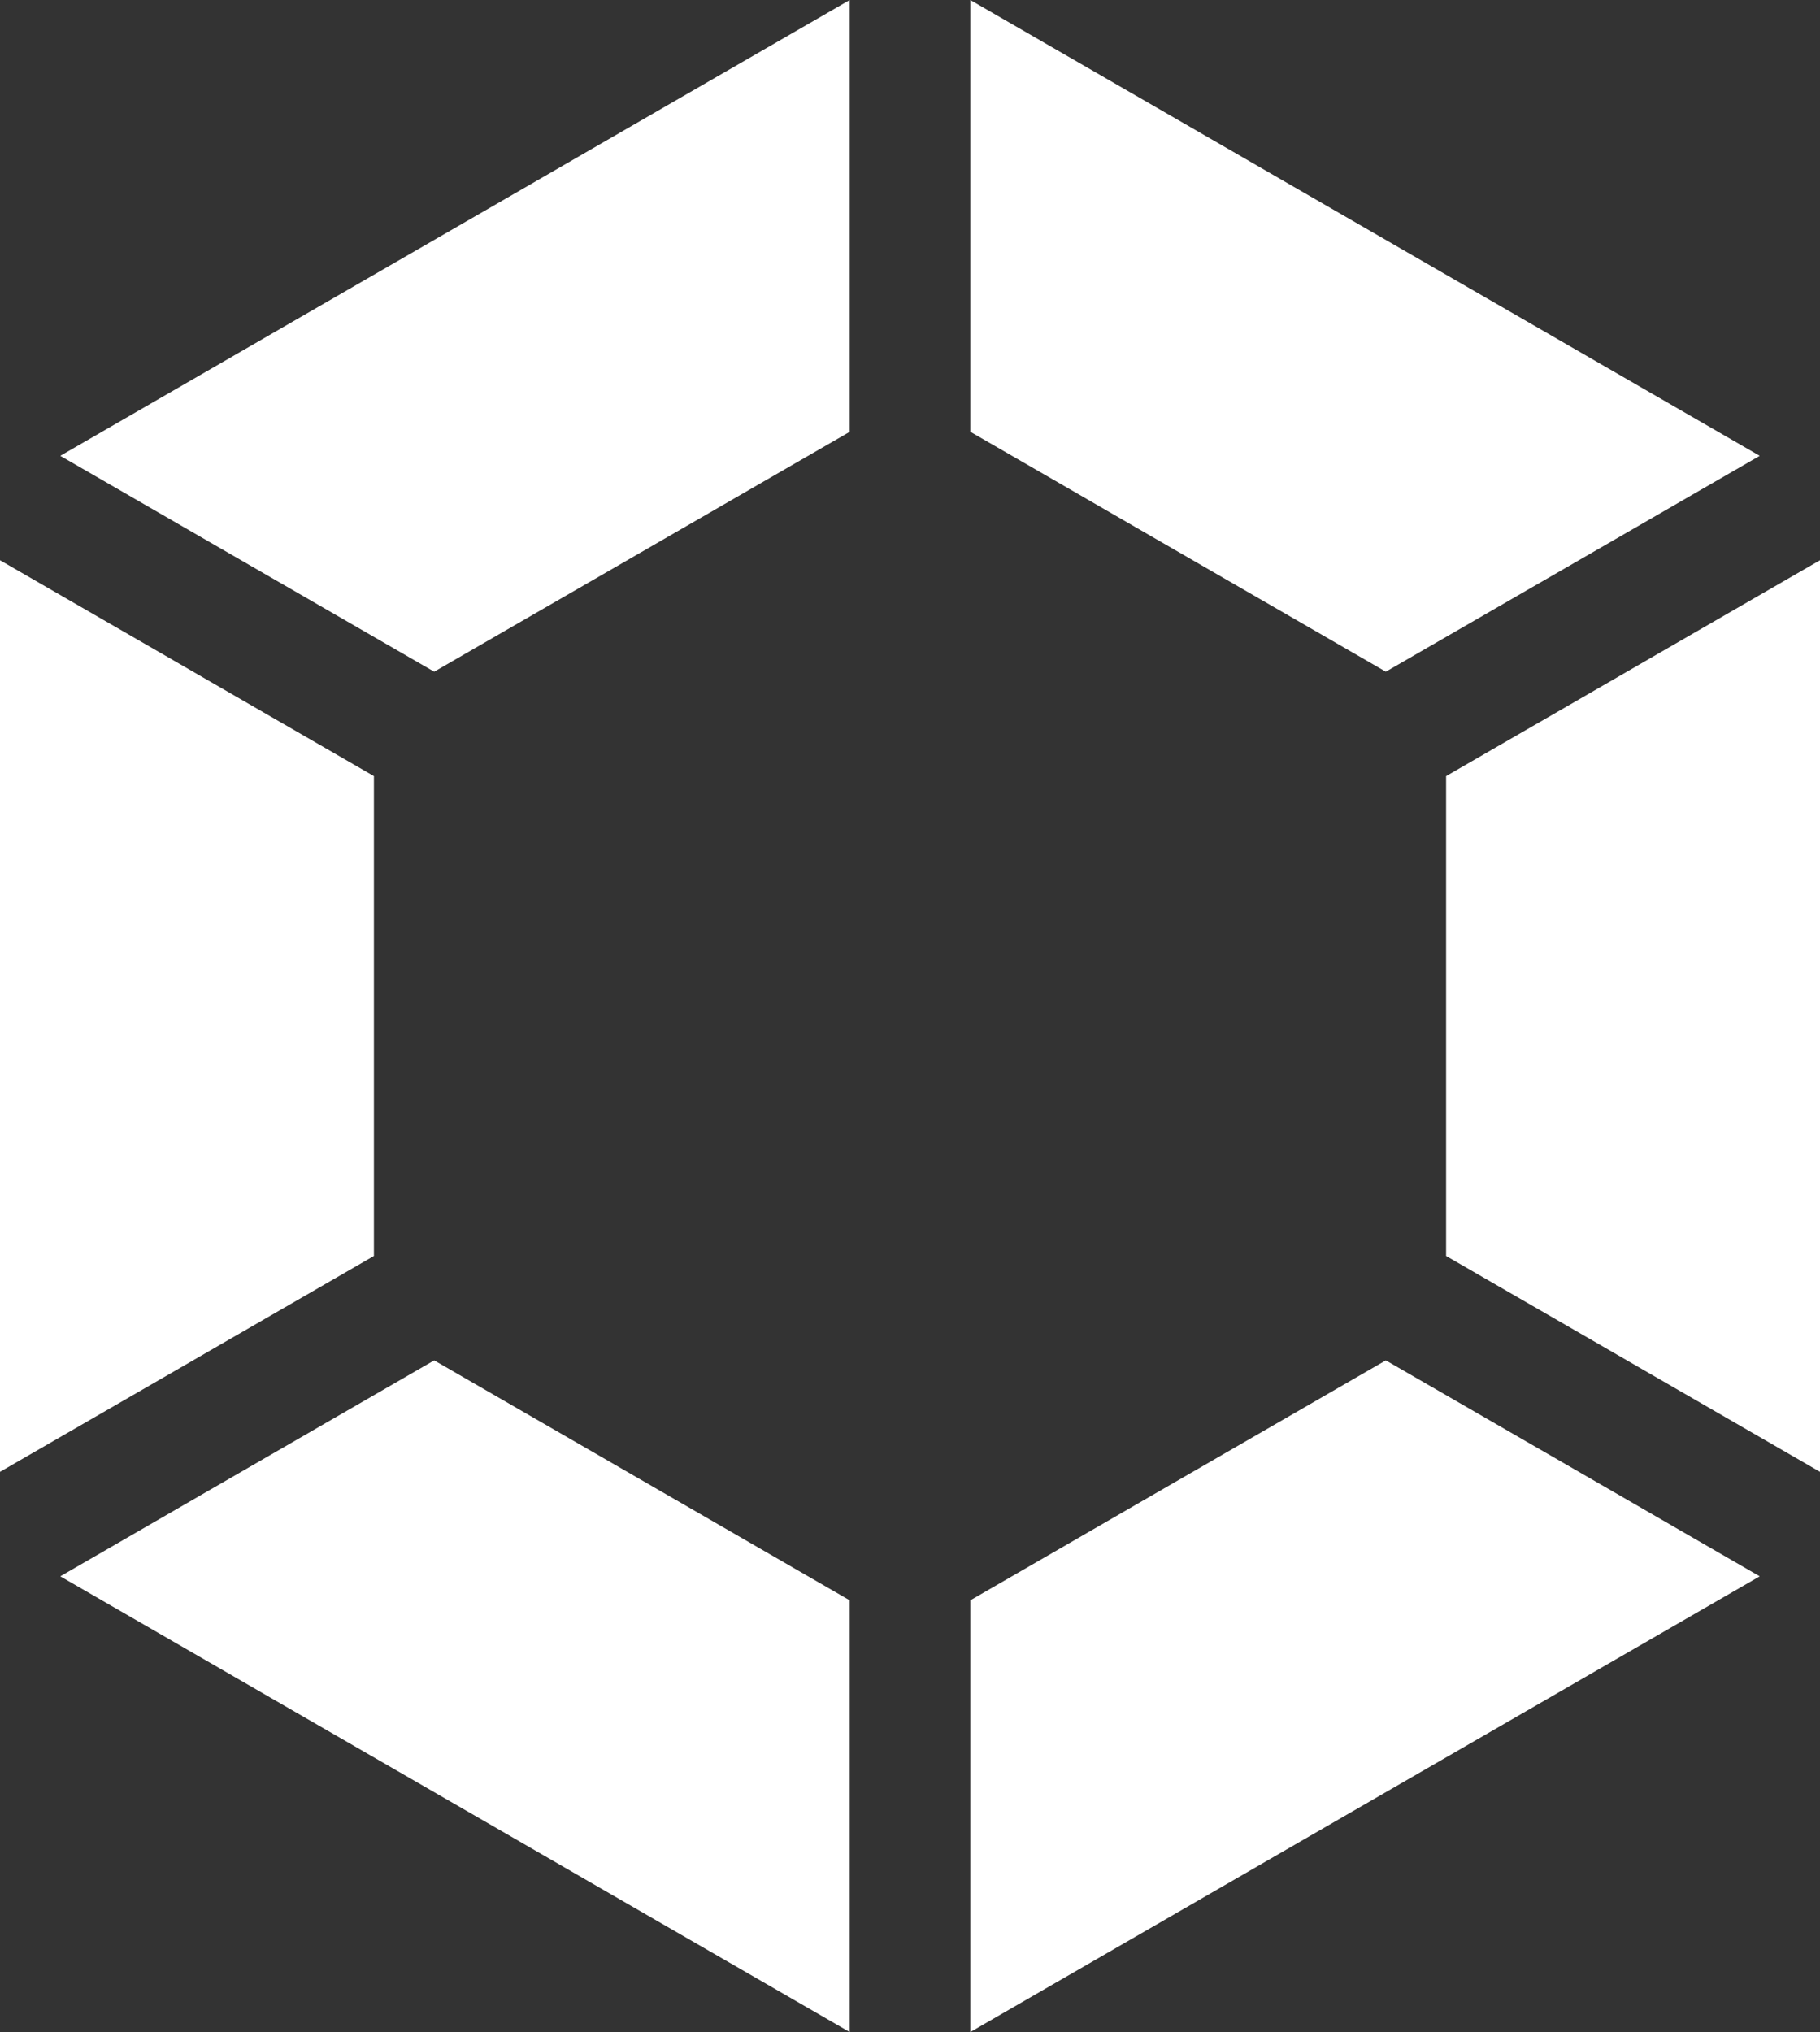 <?xml version="1.0" encoding="utf-8"?>
<!-- Generator: Adobe Illustrator 24.0.2, SVG Export Plug-In . SVG Version: 6.00 Build 0)  -->
<svg version="1.1" id="レイヤー_1" xmlns="http://www.w3.org/2000/svg" xmlns:xlink="http://www.w3.org/1999/xlink" x="0px"
	 y="0px" width="25px" height="27.911px" viewBox="0 0 25 27.911" style="enable-background:new 0 0 25 27.911;"
	 xml:space="preserve">
<rect x="0" y="0" width="25" height="27.911" fill="#333333" stroke="none"/>
<style type="text/css">
	.st0{fill:#FFFFFF;}
</style>
<g>
	<polygon class="st0" points="5.136,17.251 5.136,10.66 0,7.695 0,20.216 	"/>
	<polygon class="st0" points="13.328,0 13.328,5.93 19.036,9.226 24.172,6.261 	"/>
	<polygon class="st0" points="5.964,9.226 11.672,5.931 11.672,0 0.828,6.261 	"/>
	<polygon class="st0" points="19.864,10.66 19.864,17.251 25,20.216 25,7.695 	"/>
	<polygon class="st0" points="19.036,18.685 13.328,21.981 13.328,27.911 24.172,21.651 	"/>
	<polygon class="st0" points="11.672,21.981 5.964,18.685 0.828,21.651 11.672,27.911 	"/>
</g>
</svg>
